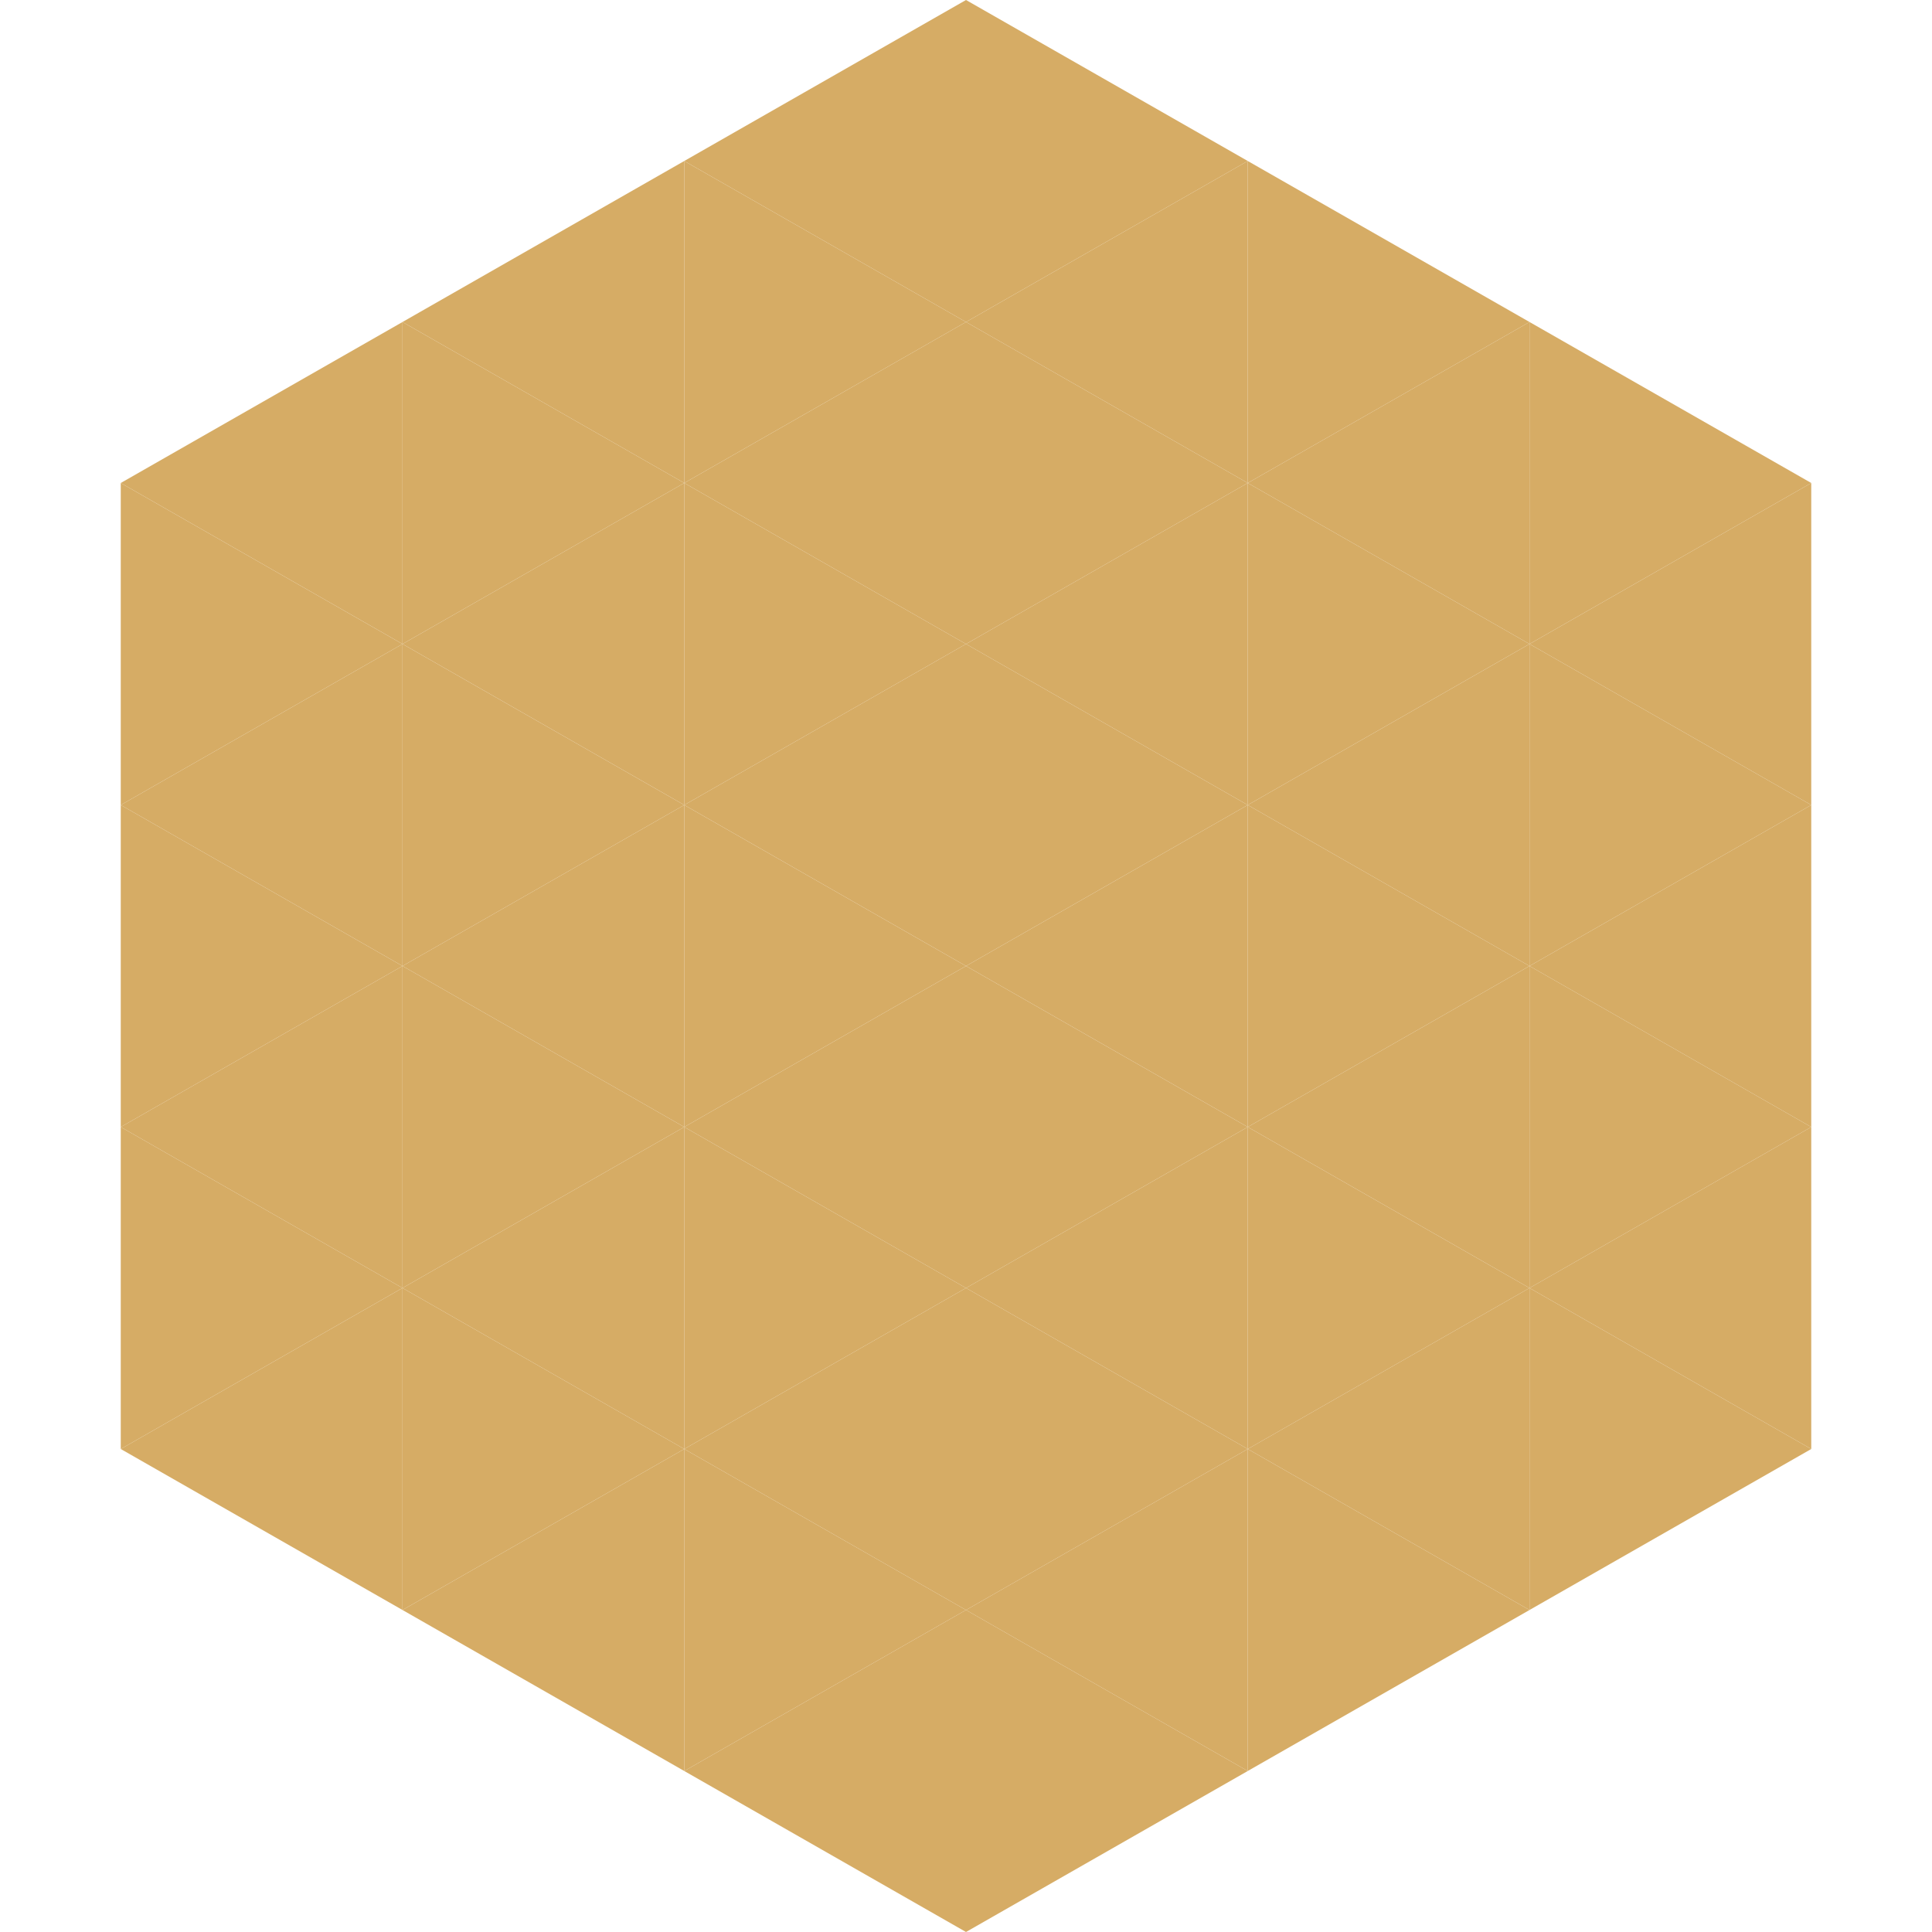 <?xml version="1.0"?>
<!-- Generated by SVGo -->
<svg width="240" height="240"
     xmlns="http://www.w3.org/2000/svg"
     xmlns:xlink="http://www.w3.org/1999/xlink">
<polygon points="50,40 15,60 50,80" style="fill:rgb(214,172,101)" />
<polygon points="190,40 225,60 190,80" style="fill:rgb(214,172,101)" />
<polygon points="15,60 50,80 15,100" style="fill:rgb(214,172,101)" />
<polygon points="225,60 190,80 225,100" style="fill:rgb(214,172,101)" />
<polygon points="50,80 15,100 50,120" style="fill:rgb(214,172,101)" />
<polygon points="190,80 225,100 190,120" style="fill:rgb(214,172,101)" />
<polygon points="15,100 50,120 15,140" style="fill:rgb(214,172,101)" />
<polygon points="225,100 190,120 225,140" style="fill:rgb(214,172,101)" />
<polygon points="50,120 15,140 50,160" style="fill:rgb(214,172,101)" />
<polygon points="190,120 225,140 190,160" style="fill:rgb(214,172,101)" />
<polygon points="15,140 50,160 15,180" style="fill:rgb(214,172,101)" />
<polygon points="225,140 190,160 225,180" style="fill:rgb(214,172,101)" />
<polygon points="50,160 15,180 50,200" style="fill:rgb(214,172,101)" />
<polygon points="190,160 225,180 190,200" style="fill:rgb(214,172,101)" />
<polygon points="15,180 50,200 15,220" style="fill:rgb(255,255,255); fill-opacity:0" />
<polygon points="225,180 190,200 225,220" style="fill:rgb(255,255,255); fill-opacity:0" />
<polygon points="50,0 85,20 50,40" style="fill:rgb(255,255,255); fill-opacity:0" />
<polygon points="190,0 155,20 190,40" style="fill:rgb(255,255,255); fill-opacity:0" />
<polygon points="85,20 50,40 85,60" style="fill:rgb(214,172,101)" />
<polygon points="155,20 190,40 155,60" style="fill:rgb(214,172,101)" />
<polygon points="50,40 85,60 50,80" style="fill:rgb(214,172,101)" />
<polygon points="190,40 155,60 190,80" style="fill:rgb(214,172,101)" />
<polygon points="85,60 50,80 85,100" style="fill:rgb(214,172,101)" />
<polygon points="155,60 190,80 155,100" style="fill:rgb(214,172,101)" />
<polygon points="50,80 85,100 50,120" style="fill:rgb(214,172,101)" />
<polygon points="190,80 155,100 190,120" style="fill:rgb(214,172,101)" />
<polygon points="85,100 50,120 85,140" style="fill:rgb(214,172,101)" />
<polygon points="155,100 190,120 155,140" style="fill:rgb(214,172,101)" />
<polygon points="50,120 85,140 50,160" style="fill:rgb(214,172,101)" />
<polygon points="190,120 155,140 190,160" style="fill:rgb(214,172,101)" />
<polygon points="85,140 50,160 85,180" style="fill:rgb(214,172,101)" />
<polygon points="155,140 190,160 155,180" style="fill:rgb(214,172,101)" />
<polygon points="50,160 85,180 50,200" style="fill:rgb(214,172,101)" />
<polygon points="190,160 155,180 190,200" style="fill:rgb(214,172,101)" />
<polygon points="85,180 50,200 85,220" style="fill:rgb(214,172,101)" />
<polygon points="155,180 190,200 155,220" style="fill:rgb(214,172,101)" />
<polygon points="120,0 85,20 120,40" style="fill:rgb(214,172,101)" />
<polygon points="120,0 155,20 120,40" style="fill:rgb(214,172,101)" />
<polygon points="85,20 120,40 85,60" style="fill:rgb(214,172,101)" />
<polygon points="155,20 120,40 155,60" style="fill:rgb(214,172,101)" />
<polygon points="120,40 85,60 120,80" style="fill:rgb(214,172,101)" />
<polygon points="120,40 155,60 120,80" style="fill:rgb(214,172,101)" />
<polygon points="85,60 120,80 85,100" style="fill:rgb(214,172,101)" />
<polygon points="155,60 120,80 155,100" style="fill:rgb(214,172,101)" />
<polygon points="120,80 85,100 120,120" style="fill:rgb(214,172,101)" />
<polygon points="120,80 155,100 120,120" style="fill:rgb(214,172,101)" />
<polygon points="85,100 120,120 85,140" style="fill:rgb(214,172,101)" />
<polygon points="155,100 120,120 155,140" style="fill:rgb(214,172,101)" />
<polygon points="120,120 85,140 120,160" style="fill:rgb(214,172,101)" />
<polygon points="120,120 155,140 120,160" style="fill:rgb(214,172,101)" />
<polygon points="85,140 120,160 85,180" style="fill:rgb(214,172,101)" />
<polygon points="155,140 120,160 155,180" style="fill:rgb(214,172,101)" />
<polygon points="120,160 85,180 120,200" style="fill:rgb(214,172,101)" />
<polygon points="120,160 155,180 120,200" style="fill:rgb(214,172,101)" />
<polygon points="85,180 120,200 85,220" style="fill:rgb(214,172,101)" />
<polygon points="155,180 120,200 155,220" style="fill:rgb(214,172,101)" />
<polygon points="120,200 85,220 120,240" style="fill:rgb(214,172,101)" />
<polygon points="120,200 155,220 120,240" style="fill:rgb(214,172,101)" />
<polygon points="85,220 120,240 85,260" style="fill:rgb(255,255,255); fill-opacity:0" />
<polygon points="155,220 120,240 155,260" style="fill:rgb(255,255,255); fill-opacity:0" />
</svg>
